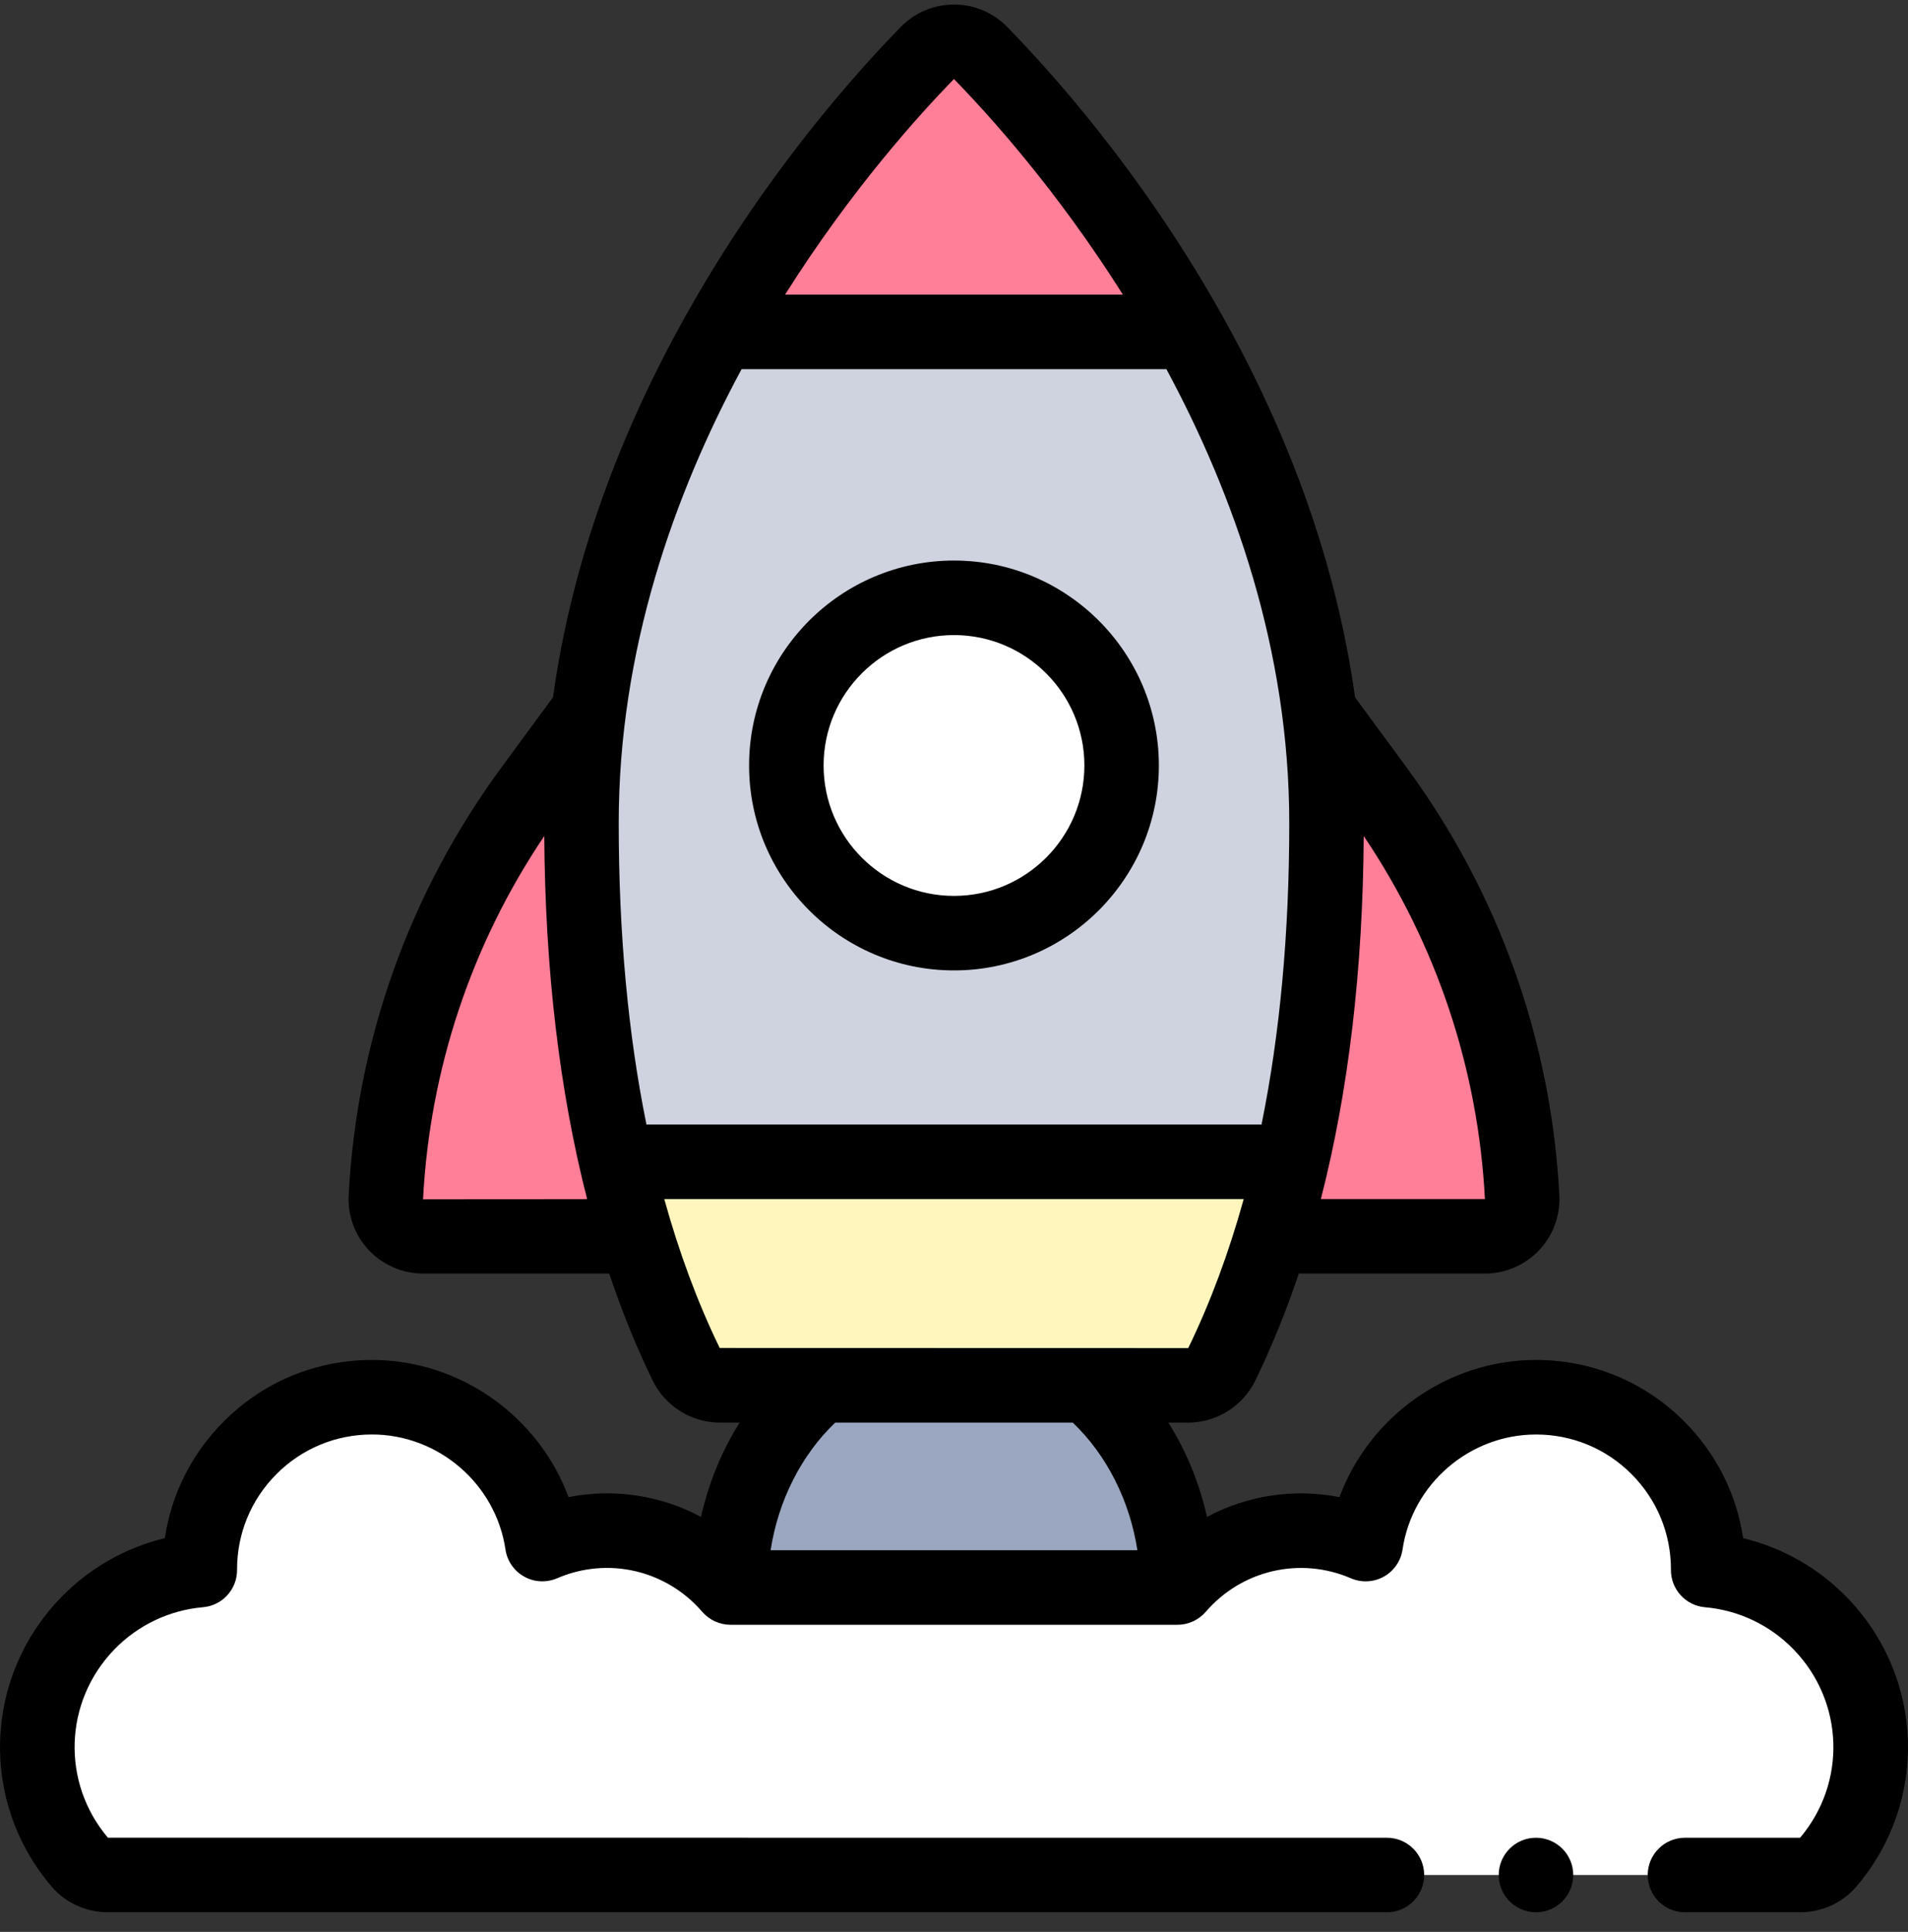 <svg xmlns="http://www.w3.org/2000/svg" width="81" height="82" viewBox="0 0 81 82" fill="none"><rect x="0" y="0" width="81" height="82" fill="#333333" stroke="none"/><g clip-path="url(#clip0_1073_685519)"><path d="M56.007 30.207C56.819 31.311 57.631 32.418 58.444 33.522C62.154 38.572 64.294 44.589 64.617 50.824C64.663 51.724 63.937 52.475 63.037 52.475H53.984L56.007 30.207Z" fill="#FF7E98"></path><path d="M27.01 52.475H17.957C17.057 52.475 16.331 51.724 16.377 50.824C16.7 44.589 18.84 38.572 22.55 33.522C23.363 32.418 24.175 31.311 24.987 30.207L27.01 52.475Z" fill="#FF7E98"></path><path d="M56.314 34.935C56.314 26.877 53.622 19.719 50.46 14.088H30.537C27.375 19.719 24.684 26.877 24.684 34.935C24.684 40.563 25.247 45.31 26.168 49.314H54.83C55.751 45.31 56.314 40.563 56.314 34.935Z" fill="#CED3DF"></path><path d="M46.145 58.803C48.476 60.748 49.986 63.867 49.986 67.384H31.008C31.008 63.867 32.518 60.748 34.849 58.803H46.145Z" fill="#9BA7C0"></path><path d="M49.988 67.382C52.012 65.034 55.27 64.373 57.976 65.538C58.496 62.011 61.534 59.306 65.207 59.306C69.254 59.306 72.532 62.593 72.516 66.644C74.267 66.796 75.972 67.556 77.288 68.919C80.007 71.737 80.096 76.125 77.608 79.045C77.312 79.392 76.873 79.585 76.417 79.585H71.53L58.877 79.585L4.581 79.585C4.124 79.585 3.686 79.392 3.39 79.044C0.901 76.124 0.99 71.736 3.709 68.919C5.025 67.555 6.73 66.795 8.481 66.643C8.466 62.592 11.744 59.305 15.791 59.305C19.463 59.305 22.501 62.011 23.021 65.537C25.727 64.372 28.985 65.033 31.01 67.382L49.988 67.382Z" fill="white"></path><path d="M40.5 39.609C44.43 39.609 47.617 36.422 47.617 32.492C47.617 28.561 44.43 25.375 40.5 25.375C36.569 25.375 33.383 28.561 33.383 32.492C33.383 36.422 36.569 39.609 40.5 39.609Z" fill="white"></path><path d="M41.624 2.25C41.005 1.617 39.988 1.617 39.369 2.25C37.535 4.123 33.787 8.298 30.535 14.088H50.458C47.207 8.298 43.458 4.123 41.624 2.25Z" fill="#FF7E98"></path><path d="M26.168 49.315C26.942 52.677 27.968 55.516 29.129 57.906C29.394 58.453 29.947 58.802 30.555 58.802H50.443C51.051 58.802 51.603 58.453 51.869 57.906C53.029 55.516 54.056 52.677 54.83 49.315H26.168Z" fill="#FFF6BD"></path><path d="M78.427 67.822C77.216 66.566 75.678 65.692 74.001 65.288C73.724 63.423 72.863 61.701 71.507 60.34C69.827 58.654 67.59 57.724 65.208 57.724C61.45 57.724 58.13 60.129 56.864 63.546C54.934 63.166 52.951 63.471 51.24 64.386C50.917 62.946 50.363 61.593 49.601 60.383H50.444C51.648 60.383 52.766 59.681 53.293 58.596C53.986 57.169 54.601 55.654 55.138 54.057H63.04C63.904 54.057 64.741 53.697 65.336 53.071C65.928 52.448 66.243 51.6 66.199 50.742C65.859 44.169 63.619 37.89 59.721 32.584C59.106 31.75 58.492 30.914 57.878 30.079L57.525 29.598C56.758 24.076 54.81 18.537 51.703 13.068C48.42 7.29 44.69 3.117 42.758 1.143C42.159 0.531 41.357 0.193 40.5 0.193C39.644 0.193 38.842 0.531 38.242 1.143C36.311 3.117 32.58 7.29 29.297 13.068C26.19 18.537 24.242 24.076 23.476 29.598L23.063 30.159C22.469 30.968 21.874 31.777 21.279 32.586C17.381 37.891 15.141 44.169 14.801 50.744C14.757 51.6 15.072 52.448 15.664 53.071C16.259 53.697 17.096 54.057 17.96 54.057H25.862C26.399 55.654 27.014 57.169 27.707 58.596C28.234 59.682 29.352 60.383 30.556 60.383H31.399C30.637 61.593 30.083 62.946 29.76 64.385C28.049 63.47 26.066 63.165 24.136 63.545C22.869 60.128 19.55 57.724 15.792 57.724C13.41 57.724 11.173 58.653 9.493 60.34C8.137 61.7 7.276 63.422 6.998 65.287C5.322 65.691 3.785 66.566 2.573 67.821C-0.704 71.216 -0.87 76.483 2.187 80.07C2.781 80.767 3.654 81.166 4.582 81.166L58.879 81.167C59.752 81.167 60.46 80.459 60.46 79.586C60.46 78.712 59.752 78.004 58.879 78.004L4.581 78.002C2.599 75.66 2.712 72.231 4.849 70.017C5.848 68.982 7.187 68.343 8.619 68.219C9.439 68.148 10.067 67.46 10.064 66.637C10.058 65.103 10.651 63.659 11.734 62.572C12.816 61.485 14.258 60.887 15.792 60.887C18.612 60.887 21.048 62.986 21.458 65.769C21.53 66.255 21.823 66.68 22.252 66.919C22.681 67.159 23.197 67.185 23.648 66.991C25.802 66.063 28.279 66.635 29.813 68.415C30.11 68.76 30.556 68.963 31.011 68.964H49.989C50.445 68.964 50.889 68.76 51.187 68.415C52.721 66.636 55.198 66.064 57.352 66.992C57.803 67.186 58.319 67.159 58.748 66.92C59.177 66.681 59.47 66.256 59.542 65.77C59.953 62.986 62.388 60.888 65.208 60.888C66.743 60.888 68.184 61.486 69.266 62.573C70.349 63.66 70.942 65.103 70.936 66.638C70.933 67.461 71.562 68.149 72.381 68.22C73.813 68.344 75.152 68.983 76.151 70.019C78.288 72.232 78.401 75.662 76.418 78.004H76.418H71.531C70.658 78.004 69.95 78.713 69.95 79.586C69.95 80.459 70.658 81.167 71.531 81.167H76.418C77.347 81.167 78.219 80.768 78.813 80.071C81.87 76.483 81.704 71.217 78.427 67.822ZM63.039 50.894H56.074C57.247 46.328 57.857 41.175 57.894 35.485C60.979 40.065 62.754 45.369 63.039 50.894ZM40.498 3.355C41.958 4.848 44.863 8.052 47.671 12.506H33.328C36.135 8.052 39.039 4.848 40.498 3.355ZM31.482 15.669H49.517C52.376 20.977 54.733 27.583 54.733 34.935C54.733 39.601 54.339 43.876 53.555 47.732H27.444C26.661 43.877 26.266 39.602 26.266 34.935C26.266 27.583 28.624 20.977 31.482 15.669ZM17.959 50.906C18.246 45.369 20.021 40.064 23.106 35.485C23.143 41.176 23.753 46.331 24.927 50.897L17.959 50.906ZM30.553 57.215C29.615 55.284 28.831 53.174 28.2 50.895H52.799C52.167 53.176 51.383 55.287 50.444 57.22L30.553 57.215ZM32.714 65.801C33.04 63.694 34.011 61.765 35.458 60.383H45.542C46.988 61.765 47.959 63.694 48.286 65.801H32.714Z" fill="black"></path><path d="M40.499 41.19C45.295 41.19 49.197 37.288 49.197 32.491C49.197 27.695 45.295 23.793 40.499 23.793C35.703 23.793 31.801 27.695 31.801 32.491C31.801 37.288 35.703 41.19 40.499 41.19ZM40.499 26.956C43.551 26.956 46.035 29.439 46.035 32.491C46.035 35.544 43.551 38.027 40.499 38.027C37.447 38.027 34.964 35.544 34.964 32.491C34.964 29.439 37.447 26.956 40.499 26.956Z" fill="black"></path><path d="M65.207 81.167C66.08 81.167 66.788 80.459 66.788 79.585C66.788 78.712 66.08 78.004 65.207 78.004C64.333 78.004 63.625 78.712 63.625 79.585C63.625 80.459 64.333 81.167 65.207 81.167Z" fill="black"></path></g><defs><clipPath id="clip0_1073_685519"><rect width="81" height="81" fill="white" transform="translate(0 0.18)"></rect></clipPath></defs></svg>